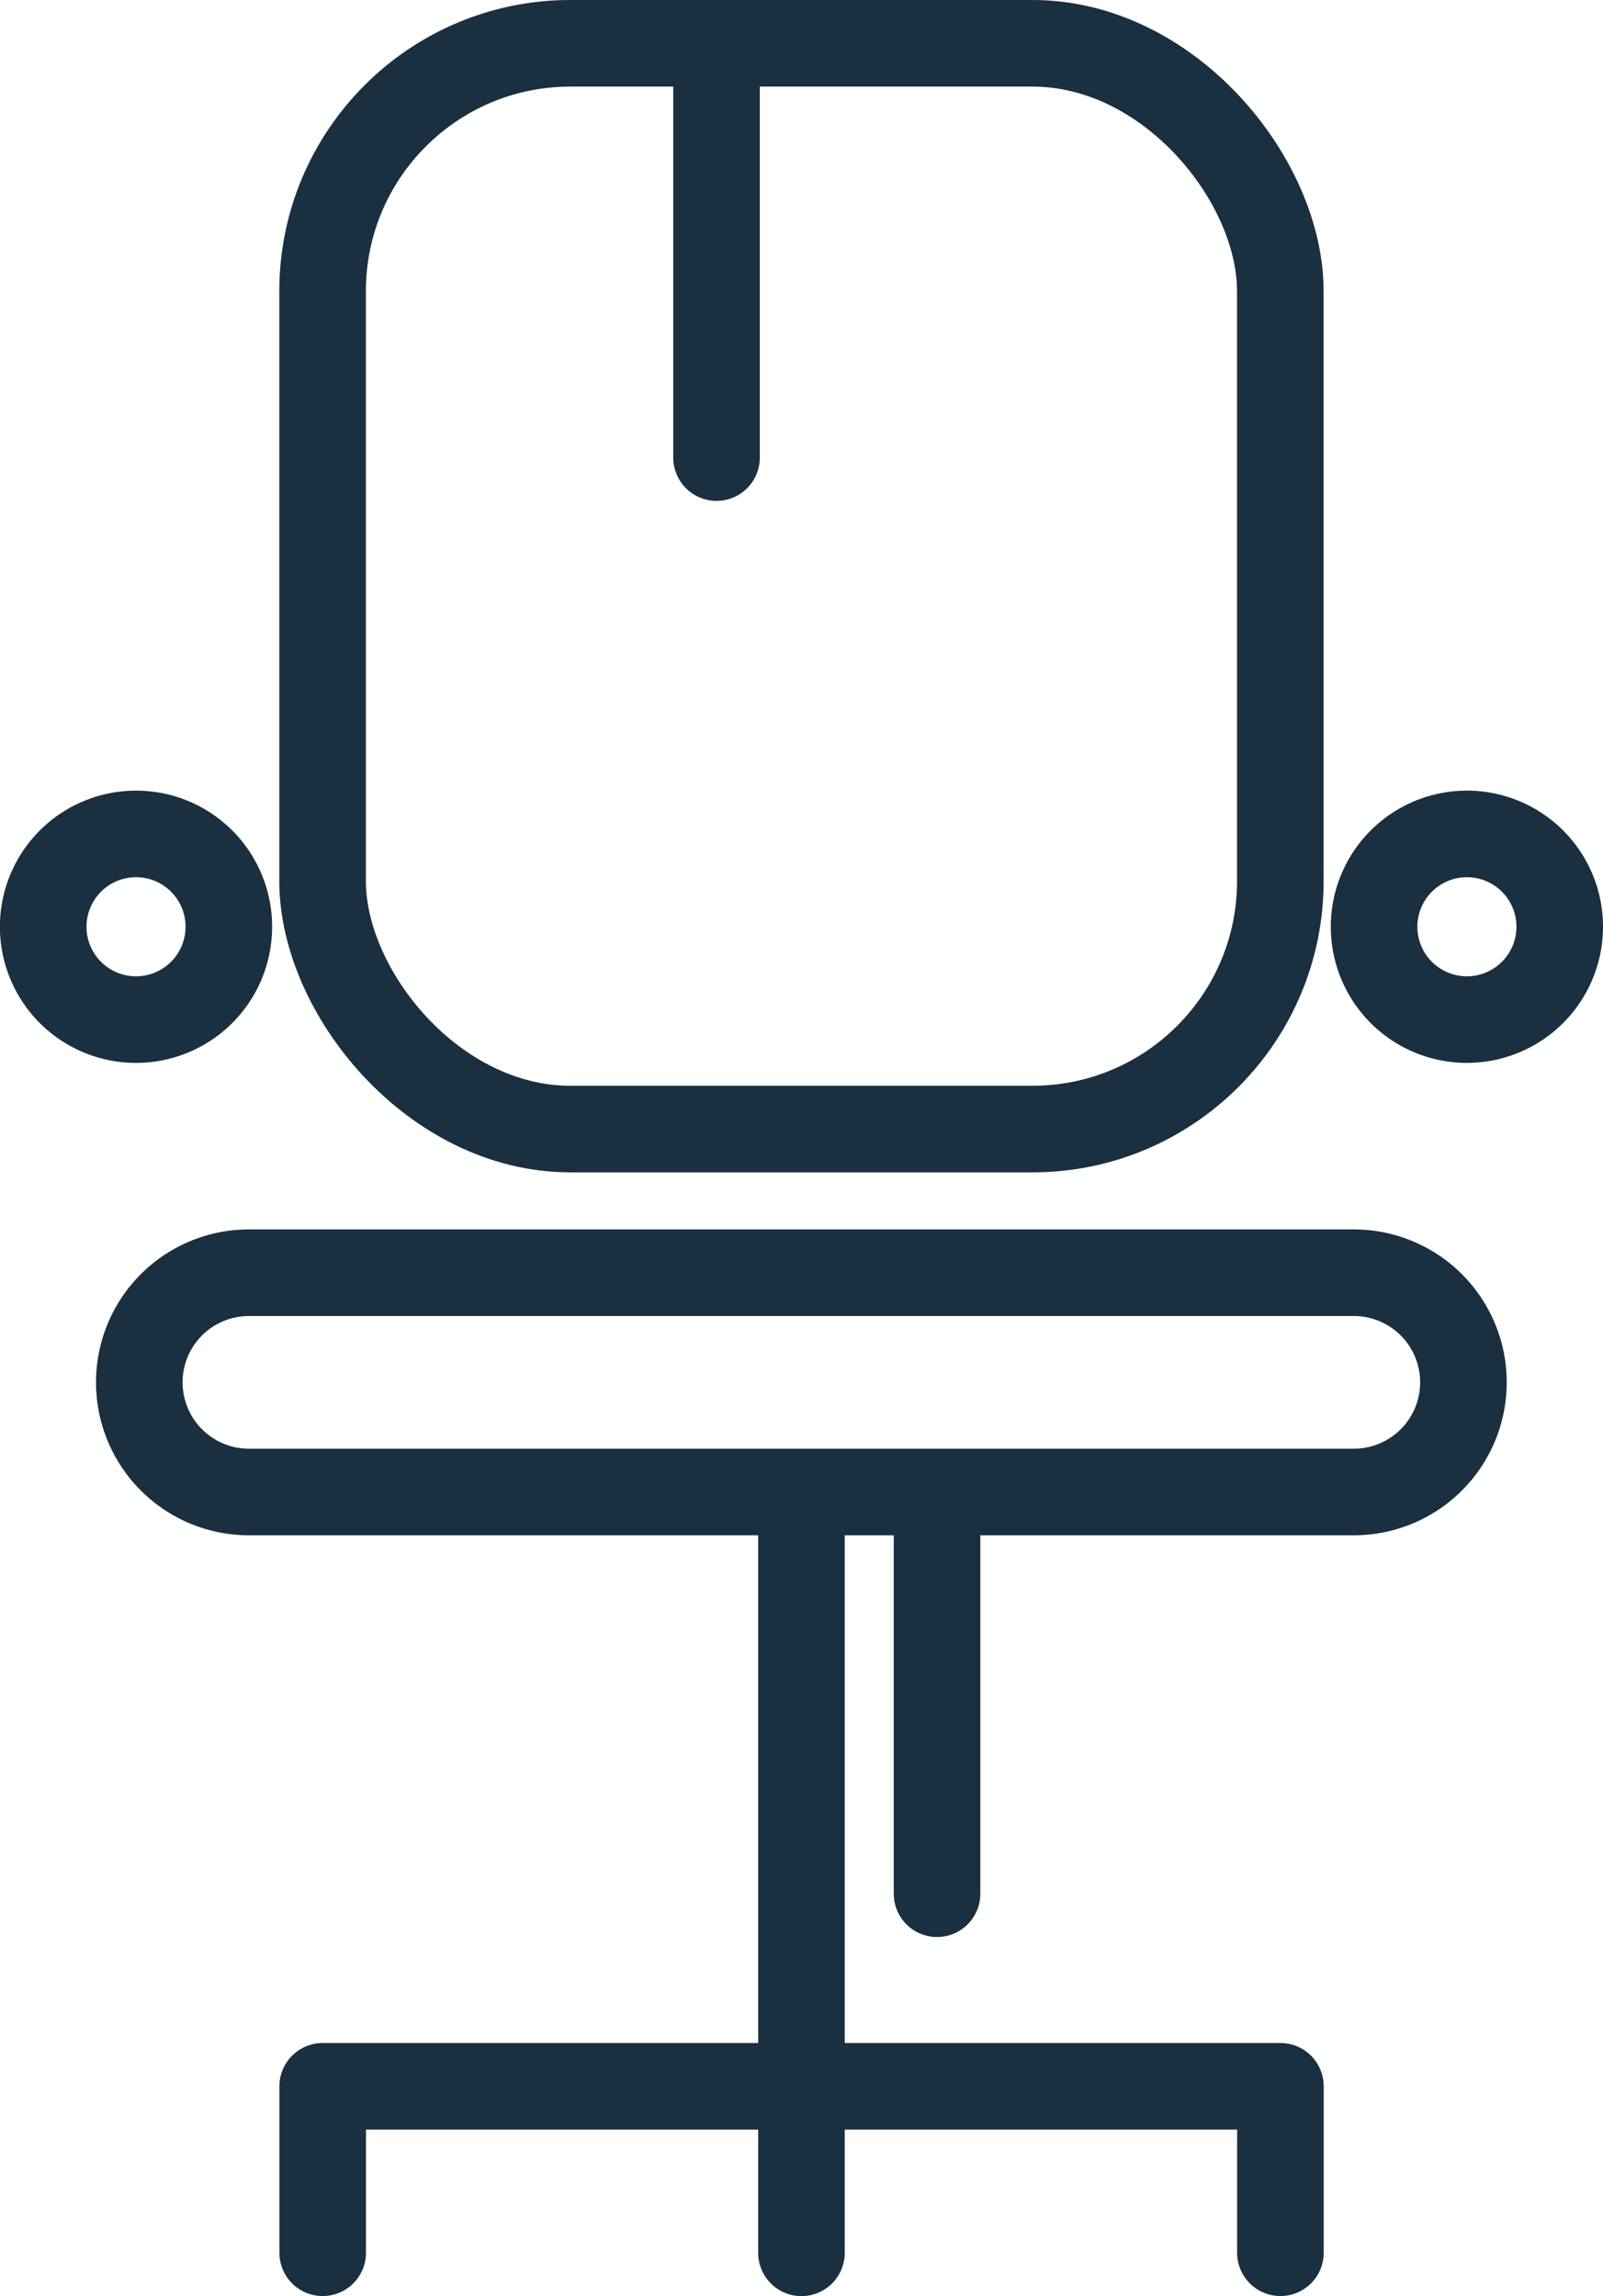 <svg xmlns="http://www.w3.org/2000/svg" width="18.515" height="26.515" viewBox="0 0 18.515 26.515">
  <g id="Gruppe_462" data-name="Gruppe 462" transform="translate(-569.844 -513.5)">
    <g id="Gruppe_134" data-name="Gruppe 134" transform="translate(570.344 514)">
      <rect id="Rechteck_73" data-name="Rechteck 73" width="11.062" height="12.538" rx="2.862" transform="translate(3.226)" fill="none" stroke="#1a2f40" stroke-linecap="round" stroke-linejoin="round" stroke-width="1"/>
      <path id="Pfad_114" data-name="Pfad 114" d="M17,34.512H4.238a1.266,1.266,0,1,1,0-2.532H17a1.266,1.266,0,1,1,0,2.532Z" transform="translate(-1.863 -17.783)" fill="none" stroke="#1a2f40" stroke-linecap="round" stroke-linejoin="round" stroke-width="1"/>
      <line id="Linie_175" data-name="Linie 175" y2="8.618" transform="translate(8.757 16.897)" fill="none" stroke="#1a2f40" stroke-linecap="round" stroke-linejoin="round" stroke-width="1"/>
      <path id="Pfad_115" data-name="Pfad 115" d="M7.791,54.764V52.842H18.853v1.922" transform="translate(-4.564 -29.25)" fill="none" stroke="#1a2f40" stroke-linecap="round" stroke-linejoin="round" stroke-width="1"/>
      <path id="Pfad_116" data-name="Pfad 116" d="M2.639,21.822a1.072,1.072,0,1,1-1.071-1.071A1.071,1.071,0,0,1,2.639,21.822Z" transform="translate(-0.496 -11.621)" fill="none" stroke="#1a2f40" stroke-linecap="round" stroke-linejoin="round" stroke-width="1"/>
      <path id="Pfad_117" data-name="Pfad 117" d="M36.712,21.822a1.072,1.072,0,1,1-1.071-1.071A1.071,1.071,0,0,1,36.712,21.822Z" transform="translate(-19.197 -11.621)" fill="none" stroke="#1a2f40" stroke-linecap="round" stroke-linejoin="round" stroke-width="1"/>
    </g>
    <line id="Linie_178" data-name="Linie 178" y2="4.465" transform="translate(578.12 514.319)" fill="none" stroke="#1a2f40" stroke-linecap="round" stroke-width="1"/>
    <line id="Linie_179" data-name="Linie 179" y2="4.465" transform="translate(580.667 530.903)" fill="none" stroke="#1a2f40" stroke-linecap="round" stroke-width="1"/>
  </g>
</svg>
